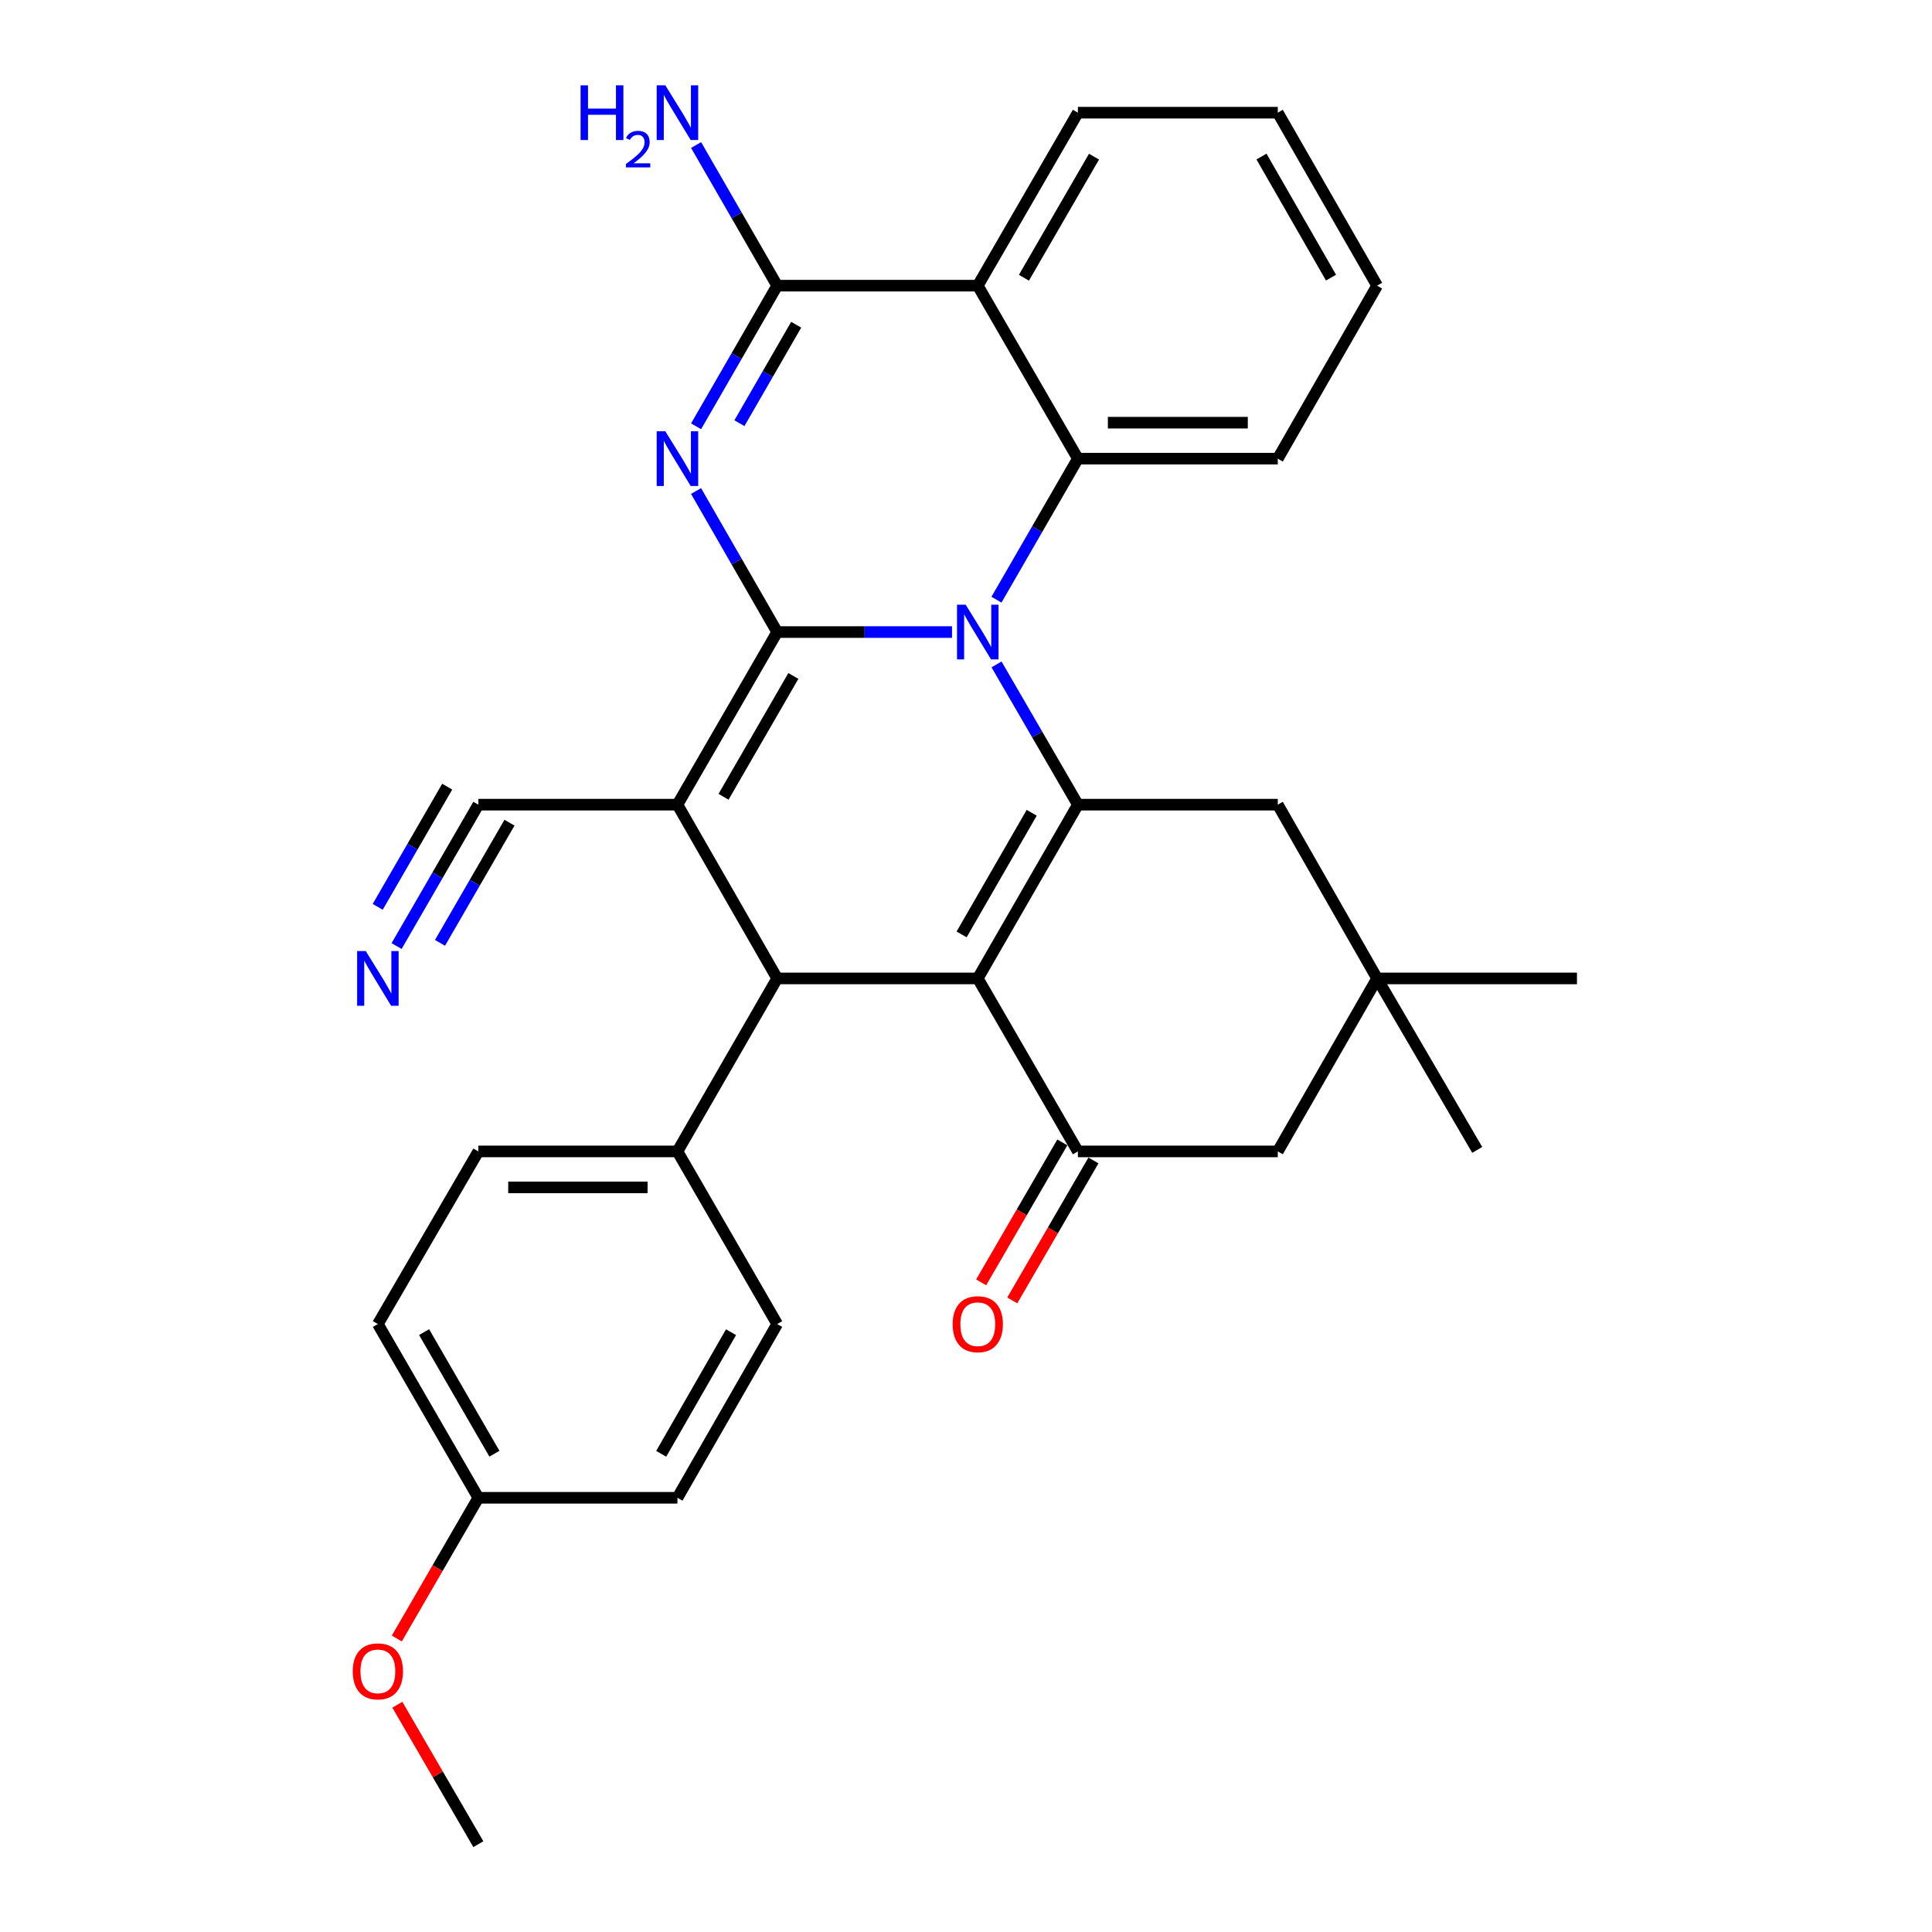 <?xml version='1.0' encoding='iso-8859-1'?>
<svg version='1.1' baseProfile='full'
              xmlns='http://www.w3.org/2000/svg'
                      xmlns:rdkit='http://www.rdkit.org/xml'
                      xmlns:xlink='http://www.w3.org/1999/xlink'
                  xml:space='preserve'
width='1000px' height='1000px' viewBox='0 0 1000 1000'>
<!-- END OF HEADER -->
<rect style='opacity:1.0;fill:#FFFFFF;stroke:none' width='1000' height='1000' x='0' y='0'> </rect>
<path class='bond-0' d='M 402.27,327.154 L 447.514,327.154' style='fill:none;fill-rule:evenodd;stroke:#000000;stroke-width:6px;stroke-linecap:butt;stroke-linejoin:miter;stroke-opacity:1' />
<path class='bond-0' d='M 447.514,327.154 L 492.759,327.154' style='fill:none;fill-rule:evenodd;stroke:#0000FF;stroke-width:6px;stroke-linecap:butt;stroke-linejoin:miter;stroke-opacity:1' />
<path class='bond-1' d='M 402.27,327.154 L 350.638,416.494' style='fill:none;fill-rule:evenodd;stroke:#000000;stroke-width:6px;stroke-linecap:butt;stroke-linejoin:miter;stroke-opacity:1' />
<path class='bond-1' d='M 410.648,349.872 L 374.505,412.411' style='fill:none;fill-rule:evenodd;stroke:#000000;stroke-width:6px;stroke-linecap:butt;stroke-linejoin:miter;stroke-opacity:1' />
<path class='bond-3' d='M 402.27,327.154 L 381.271,290.651' style='fill:none;fill-rule:evenodd;stroke:#000000;stroke-width:6px;stroke-linecap:butt;stroke-linejoin:miter;stroke-opacity:1' />
<path class='bond-3' d='M 381.271,290.651 L 360.273,254.148' style='fill:none;fill-rule:evenodd;stroke:#0000FF;stroke-width:6px;stroke-linecap:butt;stroke-linejoin:miter;stroke-opacity:1' />
<path class='bond-4' d='M 515.805,343.896 L 536.859,380.195' style='fill:none;fill-rule:evenodd;stroke:#0000FF;stroke-width:6px;stroke-linecap:butt;stroke-linejoin:miter;stroke-opacity:1' />
<path class='bond-4' d='M 536.859,380.195 L 557.913,416.494' style='fill:none;fill-rule:evenodd;stroke:#000000;stroke-width:6px;stroke-linecap:butt;stroke-linejoin:miter;stroke-opacity:1' />
<path class='bond-7' d='M 515.765,310.403 L 536.839,273.901' style='fill:none;fill-rule:evenodd;stroke:#0000FF;stroke-width:6px;stroke-linecap:butt;stroke-linejoin:miter;stroke-opacity:1' />
<path class='bond-7' d='M 536.839,273.901 L 557.913,237.399' style='fill:none;fill-rule:evenodd;stroke:#000000;stroke-width:6px;stroke-linecap:butt;stroke-linejoin:miter;stroke-opacity:1' />
<path class='bond-5' d='M 350.638,416.494 L 402.27,506.435' style='fill:none;fill-rule:evenodd;stroke:#000000;stroke-width:6px;stroke-linecap:butt;stroke-linejoin:miter;stroke-opacity:1' />
<path class='bond-10' d='M 350.638,416.494 L 247.59,416.494' style='fill:none;fill-rule:evenodd;stroke:#000000;stroke-width:6px;stroke-linecap:butt;stroke-linejoin:miter;stroke-opacity:1' />
<path class='bond-2' d='M 506.094,506.435 L 402.27,506.435' style='fill:none;fill-rule:evenodd;stroke:#000000;stroke-width:6px;stroke-linecap:butt;stroke-linejoin:miter;stroke-opacity:1' />
<path class='bond-9' d='M 506.094,506.435 L 557.913,595.972' style='fill:none;fill-rule:evenodd;stroke:#000000;stroke-width:6px;stroke-linecap:butt;stroke-linejoin:miter;stroke-opacity:1' />
<path class='bond-31' d='M 506.094,506.435 L 557.913,416.494' style='fill:none;fill-rule:evenodd;stroke:#000000;stroke-width:6px;stroke-linecap:butt;stroke-linejoin:miter;stroke-opacity:1' />
<path class='bond-31' d='M 497.732,483.648 L 534.005,420.689' style='fill:none;fill-rule:evenodd;stroke:#000000;stroke-width:6px;stroke-linecap:butt;stroke-linejoin:miter;stroke-opacity:1' />
<path class='bond-6' d='M 360.293,220.655 L 381.282,184.259' style='fill:none;fill-rule:evenodd;stroke:#0000FF;stroke-width:6px;stroke-linecap:butt;stroke-linejoin:miter;stroke-opacity:1' />
<path class='bond-6' d='M 381.282,184.259 L 402.27,147.862' style='fill:none;fill-rule:evenodd;stroke:#000000;stroke-width:6px;stroke-linecap:butt;stroke-linejoin:miter;stroke-opacity:1' />
<path class='bond-6' d='M 382.721,219.039 L 397.413,193.561' style='fill:none;fill-rule:evenodd;stroke:#0000FF;stroke-width:6px;stroke-linecap:butt;stroke-linejoin:miter;stroke-opacity:1' />
<path class='bond-6' d='M 397.413,193.561 L 412.105,168.083' style='fill:none;fill-rule:evenodd;stroke:#000000;stroke-width:6px;stroke-linecap:butt;stroke-linejoin:miter;stroke-opacity:1' />
<path class='bond-12' d='M 557.913,416.494 L 661.375,416.494' style='fill:none;fill-rule:evenodd;stroke:#000000;stroke-width:6px;stroke-linecap:butt;stroke-linejoin:miter;stroke-opacity:1' />
<path class='bond-14' d='M 402.27,506.435 L 350.638,595.972' style='fill:none;fill-rule:evenodd;stroke:#000000;stroke-width:6px;stroke-linecap:butt;stroke-linejoin:miter;stroke-opacity:1' />
<path class='bond-8' d='M 402.27,147.862 L 506.094,147.862' style='fill:none;fill-rule:evenodd;stroke:#000000;stroke-width:6px;stroke-linecap:butt;stroke-linejoin:miter;stroke-opacity:1' />
<path class='bond-17' d='M 402.27,147.862 L 381.282,111.465' style='fill:none;fill-rule:evenodd;stroke:#000000;stroke-width:6px;stroke-linecap:butt;stroke-linejoin:miter;stroke-opacity:1' />
<path class='bond-17' d='M 381.282,111.465 L 360.293,75.069' style='fill:none;fill-rule:evenodd;stroke:#0000FF;stroke-width:6px;stroke-linecap:butt;stroke-linejoin:miter;stroke-opacity:1' />
<path class='bond-21' d='M 557.913,237.399 L 661.375,237.399' style='fill:none;fill-rule:evenodd;stroke:#000000;stroke-width:6px;stroke-linecap:butt;stroke-linejoin:miter;stroke-opacity:1' />
<path class='bond-21' d='M 573.432,218.778 L 645.856,218.778' style='fill:none;fill-rule:evenodd;stroke:#000000;stroke-width:6px;stroke-linecap:butt;stroke-linejoin:miter;stroke-opacity:1' />
<path class='bond-32' d='M 557.913,237.399 L 506.094,147.862' style='fill:none;fill-rule:evenodd;stroke:#000000;stroke-width:6px;stroke-linecap:butt;stroke-linejoin:miter;stroke-opacity:1' />
<path class='bond-20' d='M 506.094,147.862 L 557.913,58.325' style='fill:none;fill-rule:evenodd;stroke:#000000;stroke-width:6px;stroke-linecap:butt;stroke-linejoin:miter;stroke-opacity:1' />
<path class='bond-20' d='M 529.984,143.759 L 566.257,81.083' style='fill:none;fill-rule:evenodd;stroke:#000000;stroke-width:6px;stroke-linecap:butt;stroke-linejoin:miter;stroke-opacity:1' />
<path class='bond-15' d='M 557.913,595.972 L 661.375,595.972' style='fill:none;fill-rule:evenodd;stroke:#000000;stroke-width:6px;stroke-linecap:butt;stroke-linejoin:miter;stroke-opacity:1' />
<path class='bond-16' d='M 549.859,591.301 L 528.851,627.526' style='fill:none;fill-rule:evenodd;stroke:#000000;stroke-width:6px;stroke-linecap:butt;stroke-linejoin:miter;stroke-opacity:1' />
<path class='bond-16' d='M 528.851,627.526 L 507.842,663.75' style='fill:none;fill-rule:evenodd;stroke:#FF0000;stroke-width:6px;stroke-linecap:butt;stroke-linejoin:miter;stroke-opacity:1' />
<path class='bond-16' d='M 565.967,600.643 L 544.959,636.868' style='fill:none;fill-rule:evenodd;stroke:#000000;stroke-width:6px;stroke-linecap:butt;stroke-linejoin:miter;stroke-opacity:1' />
<path class='bond-16' d='M 544.959,636.868 L 523.951,673.092' style='fill:none;fill-rule:evenodd;stroke:#FF0000;stroke-width:6px;stroke-linecap:butt;stroke-linejoin:miter;stroke-opacity:1' />
<path class='bond-11' d='M 247.59,416.494 L 226.432,453.086' style='fill:none;fill-rule:evenodd;stroke:#000000;stroke-width:6px;stroke-linecap:butt;stroke-linejoin:miter;stroke-opacity:1' />
<path class='bond-11' d='M 226.432,453.086 L 205.274,489.678' style='fill:none;fill-rule:evenodd;stroke:#0000FF;stroke-width:6px;stroke-linecap:butt;stroke-linejoin:miter;stroke-opacity:1' />
<path class='bond-11' d='M 231.469,407.173 L 213.485,438.276' style='fill:none;fill-rule:evenodd;stroke:#000000;stroke-width:6px;stroke-linecap:butt;stroke-linejoin:miter;stroke-opacity:1' />
<path class='bond-11' d='M 213.485,438.276 L 195.501,469.379' style='fill:none;fill-rule:evenodd;stroke:#0000FF;stroke-width:6px;stroke-linecap:butt;stroke-linejoin:miter;stroke-opacity:1' />
<path class='bond-11' d='M 263.71,425.815 L 245.726,456.918' style='fill:none;fill-rule:evenodd;stroke:#000000;stroke-width:6px;stroke-linecap:butt;stroke-linejoin:miter;stroke-opacity:1' />
<path class='bond-11' d='M 245.726,456.918 L 227.742,488.021' style='fill:none;fill-rule:evenodd;stroke:#0000FF;stroke-width:6px;stroke-linecap:butt;stroke-linejoin:miter;stroke-opacity:1' />
<path class='bond-13' d='M 661.375,416.494 L 712.79,506.435' style='fill:none;fill-rule:evenodd;stroke:#000000;stroke-width:6px;stroke-linecap:butt;stroke-linejoin:miter;stroke-opacity:1' />
<path class='bond-26' d='M 712.79,506.435 L 816.231,506.435' style='fill:none;fill-rule:evenodd;stroke:#000000;stroke-width:6px;stroke-linecap:butt;stroke-linejoin:miter;stroke-opacity:1' />
<path class='bond-27' d='M 712.79,506.435 L 764.609,595.186' style='fill:none;fill-rule:evenodd;stroke:#000000;stroke-width:6px;stroke-linecap:butt;stroke-linejoin:miter;stroke-opacity:1' />
<path class='bond-35' d='M 712.79,506.435 L 661.375,595.972' style='fill:none;fill-rule:evenodd;stroke:#000000;stroke-width:6px;stroke-linecap:butt;stroke-linejoin:miter;stroke-opacity:1' />
<path class='bond-18' d='M 350.638,595.972 L 247.59,595.972' style='fill:none;fill-rule:evenodd;stroke:#000000;stroke-width:6px;stroke-linecap:butt;stroke-linejoin:miter;stroke-opacity:1' />
<path class='bond-18' d='M 335.18,614.594 L 263.047,614.594' style='fill:none;fill-rule:evenodd;stroke:#000000;stroke-width:6px;stroke-linecap:butt;stroke-linejoin:miter;stroke-opacity:1' />
<path class='bond-19' d='M 350.638,595.972 L 402.27,685.323' style='fill:none;fill-rule:evenodd;stroke:#000000;stroke-width:6px;stroke-linecap:butt;stroke-linejoin:miter;stroke-opacity:1' />
<path class='bond-24' d='M 247.59,595.972 L 195.585,685.323' style='fill:none;fill-rule:evenodd;stroke:#000000;stroke-width:6px;stroke-linecap:butt;stroke-linejoin:miter;stroke-opacity:1' />
<path class='bond-23' d='M 402.27,685.323 L 350.638,775.254' style='fill:none;fill-rule:evenodd;stroke:#000000;stroke-width:6px;stroke-linecap:butt;stroke-linejoin:miter;stroke-opacity:1' />
<path class='bond-23' d='M 378.376,689.541 L 342.234,752.492' style='fill:none;fill-rule:evenodd;stroke:#000000;stroke-width:6px;stroke-linecap:butt;stroke-linejoin:miter;stroke-opacity:1' />
<path class='bond-29' d='M 557.913,58.325 L 661.375,58.325' style='fill:none;fill-rule:evenodd;stroke:#000000;stroke-width:6px;stroke-linecap:butt;stroke-linejoin:miter;stroke-opacity:1' />
<path class='bond-30' d='M 661.375,237.399 L 712.79,147.862' style='fill:none;fill-rule:evenodd;stroke:#000000;stroke-width:6px;stroke-linecap:butt;stroke-linejoin:miter;stroke-opacity:1' />
<path class='bond-22' d='M 247.59,775.254 L 350.638,775.254' style='fill:none;fill-rule:evenodd;stroke:#000000;stroke-width:6px;stroke-linecap:butt;stroke-linejoin:miter;stroke-opacity:1' />
<path class='bond-25' d='M 247.59,775.254 L 226.487,811.674' style='fill:none;fill-rule:evenodd;stroke:#000000;stroke-width:6px;stroke-linecap:butt;stroke-linejoin:miter;stroke-opacity:1' />
<path class='bond-25' d='M 226.487,811.674 L 205.384,848.095' style='fill:none;fill-rule:evenodd;stroke:#FF0000;stroke-width:6px;stroke-linecap:butt;stroke-linejoin:miter;stroke-opacity:1' />
<path class='bond-34' d='M 247.59,775.254 L 195.585,685.323' style='fill:none;fill-rule:evenodd;stroke:#000000;stroke-width:6px;stroke-linecap:butt;stroke-linejoin:miter;stroke-opacity:1' />
<path class='bond-34' d='M 255.909,752.442 L 219.505,689.491' style='fill:none;fill-rule:evenodd;stroke:#000000;stroke-width:6px;stroke-linecap:butt;stroke-linejoin:miter;stroke-opacity:1' />
<path class='bond-28' d='M 205.661,882.357 L 226.625,918.451' style='fill:none;fill-rule:evenodd;stroke:#FF0000;stroke-width:6px;stroke-linecap:butt;stroke-linejoin:miter;stroke-opacity:1' />
<path class='bond-28' d='M 226.625,918.451 L 247.59,954.545' style='fill:none;fill-rule:evenodd;stroke:#000000;stroke-width:6px;stroke-linecap:butt;stroke-linejoin:miter;stroke-opacity:1' />
<path class='bond-33' d='M 661.375,58.325 L 712.79,147.862' style='fill:none;fill-rule:evenodd;stroke:#000000;stroke-width:6px;stroke-linecap:butt;stroke-linejoin:miter;stroke-opacity:1' />
<path class='bond-33' d='M 652.939,81.028 L 688.93,143.704' style='fill:none;fill-rule:evenodd;stroke:#000000;stroke-width:6px;stroke-linecap:butt;stroke-linejoin:miter;stroke-opacity:1' />
<path  class='atom-1' d='M 499.834 312.994
L 509.114 327.994
Q 510.034 329.474, 511.514 332.154
Q 512.994 334.834, 513.074 334.994
L 513.074 312.994
L 516.834 312.994
L 516.834 341.314
L 512.954 341.314
L 502.994 324.914
Q 501.834 322.994, 500.594 320.794
Q 499.394 318.594, 499.034 317.914
L 499.034 341.314
L 495.354 341.314
L 495.354 312.994
L 499.834 312.994
' fill='#0000FF'/>
<path  class='atom-4' d='M 344.378 223.239
L 353.658 238.239
Q 354.578 239.719, 356.058 242.399
Q 357.538 245.079, 357.618 245.239
L 357.618 223.239
L 361.378 223.239
L 361.378 251.559
L 357.498 251.559
L 347.538 235.159
Q 346.378 233.239, 345.138 231.039
Q 343.938 228.839, 343.578 228.159
L 343.578 251.559
L 339.898 251.559
L 339.898 223.239
L 344.378 223.239
' fill='#0000FF'/>
<path  class='atom-12' d='M 189.325 492.275
L 198.605 507.275
Q 199.525 508.755, 201.005 511.435
Q 202.485 514.115, 202.565 514.275
L 202.565 492.275
L 206.325 492.275
L 206.325 520.595
L 202.445 520.595
L 192.485 504.195
Q 191.325 502.275, 190.085 500.075
Q 188.885 497.875, 188.525 497.195
L 188.525 520.595
L 184.845 520.595
L 184.845 492.275
L 189.325 492.275
' fill='#0000FF'/>
<path  class='atom-17' d='M 493.094 685.403
Q 493.094 678.603, 496.454 674.803
Q 499.814 671.003, 506.094 671.003
Q 512.374 671.003, 515.734 674.803
Q 519.094 678.603, 519.094 685.403
Q 519.094 692.283, 515.694 696.203
Q 512.294 700.083, 506.094 700.083
Q 499.854 700.083, 496.454 696.203
Q 493.094 692.323, 493.094 685.403
M 506.094 696.883
Q 510.414 696.883, 512.734 694.003
Q 515.094 691.083, 515.094 685.403
Q 515.094 679.843, 512.734 677.043
Q 510.414 674.203, 506.094 674.203
Q 501.774 674.203, 499.414 677.003
Q 497.094 679.803, 497.094 685.403
Q 497.094 691.123, 499.414 694.003
Q 501.774 696.883, 506.094 696.883
' fill='#FF0000'/>
<path  class='atom-18' d='M 300.505 44.165
L 304.345 44.165
L 304.345 56.205
L 318.825 56.205
L 318.825 44.165
L 322.665 44.165
L 322.665 72.485
L 318.825 72.485
L 318.825 59.405
L 304.345 59.405
L 304.345 72.485
L 300.505 72.485
L 300.505 44.165
' fill='#0000FF'/>
<path  class='atom-18' d='M 324.038 71.491
Q 324.724 69.722, 326.361 68.746
Q 327.998 67.742, 330.268 67.742
Q 333.093 67.742, 334.677 69.273
Q 336.261 70.805, 336.261 73.524
Q 336.261 76.296, 334.202 78.883
Q 332.169 81.47, 327.945 84.533
L 336.578 84.533
L 336.578 86.645
L 323.985 86.645
L 323.985 84.876
Q 327.47 82.394, 329.529 80.546
Q 331.614 78.698, 332.618 77.035
Q 333.621 75.372, 333.621 73.656
Q 333.621 71.861, 332.723 70.858
Q 331.826 69.854, 330.268 69.854
Q 328.763 69.854, 327.76 70.462
Q 326.757 71.069, 326.044 72.415
L 324.038 71.491
' fill='#0000FF'/>
<path  class='atom-18' d='M 344.378 44.165
L 353.658 59.165
Q 354.578 60.645, 356.058 63.325
Q 357.538 66.005, 357.618 66.165
L 357.618 44.165
L 361.378 44.165
L 361.378 72.485
L 357.498 72.485
L 347.538 56.085
Q 346.378 54.165, 345.138 51.965
Q 343.938 49.765, 343.578 49.085
L 343.578 72.485
L 339.898 72.485
L 339.898 44.165
L 344.378 44.165
' fill='#0000FF'/>
<path  class='atom-26' d='M 182.585 865.088
Q 182.585 858.288, 185.945 854.488
Q 189.305 850.688, 195.585 850.688
Q 201.865 850.688, 205.225 854.488
Q 208.585 858.288, 208.585 865.088
Q 208.585 871.968, 205.185 875.888
Q 201.785 879.768, 195.585 879.768
Q 189.345 879.768, 185.945 875.888
Q 182.585 872.008, 182.585 865.088
M 195.585 876.568
Q 199.905 876.568, 202.225 873.688
Q 204.585 870.768, 204.585 865.088
Q 204.585 859.528, 202.225 856.728
Q 199.905 853.888, 195.585 853.888
Q 191.265 853.888, 188.905 856.688
Q 186.585 859.488, 186.585 865.088
Q 186.585 870.808, 188.905 873.688
Q 191.265 876.568, 195.585 876.568
' fill='#FF0000'/>
</svg>
